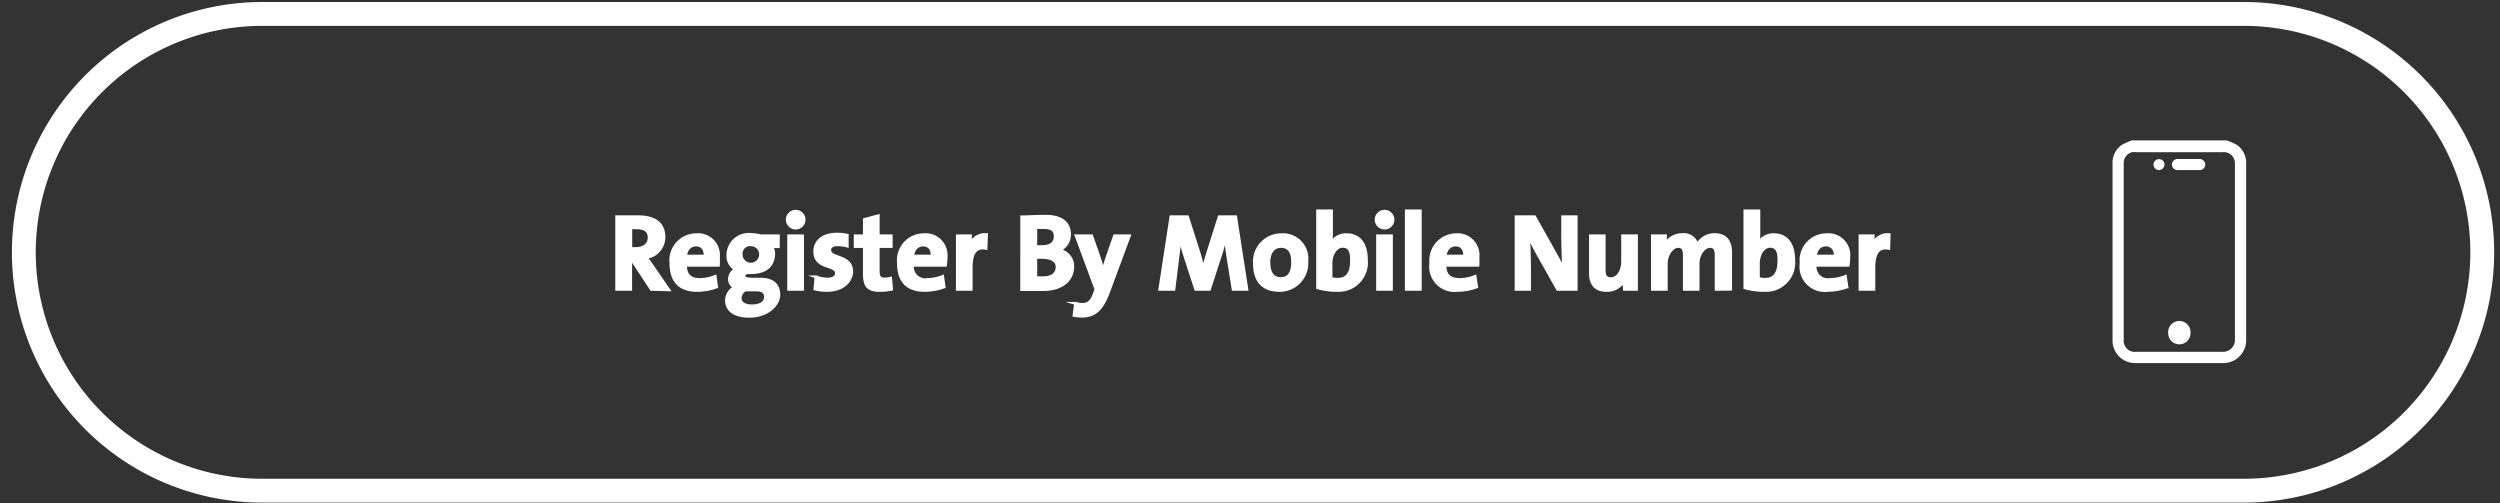 <svg id="Layer_1" data-name="Layer 1" xmlns="http://www.w3.org/2000/svg" width="209.76" height="42.24" viewBox="0 0 209.76 42.24">
  <rect x="0" y="0" width="209.76" height="42.24" fill="#333333" stroke="none"/>
  <defs>
    <style>
      .cls-1, .cls-2 {
        fill: #ffffff;
      }

      .cls-1 {
        stroke: #ffffff;
        stroke-miterlimit: 10;
        stroke-width: 0.25px;
      }
    </style>
  </defs>
  <g>
    <path class="cls-1" d="M54.65,24.27,53,21.76h-.09v2.51H51.75V18.19c.47,0,1,0,1.74,0,1.34,0,2.21.47,2.21,1.72a1.71,1.71,0,0,1-1.5,1.69c.17.22.35.45.49.66l1.41,2.05Zm-1.28-5.16a2.81,2.81,0,0,0-.45,0v1.75l.42,0c.7,0,1.13-.36,1.13-.93S54.11,19.11,53.37,19.11Z"/>
    <path class="cls-1" d="M60.27,22.25H57.51c0,.79.36,1.21,1.23,1.21A3.59,3.59,0,0,0,60,23.2l.12.87a4.84,4.84,0,0,1-1.62.29c-1.41,0-2.2-.71-2.2-2.29a2.14,2.14,0,0,1,2.12-2.37,1.71,1.71,0,0,1,1.85,1.9A5,5,0,0,1,60.27,22.25Zm-1.87-1.7c-.48,0-.82.35-.89.94h1.66C59.19,20.87,58.88,20.55,58.4,20.55Z"/>
    <path class="cls-1" d="M62.88,26.53c-1.19,0-1.92-.46-1.92-1.34a1.3,1.3,0,0,1,.69-1.09.75.75,0,0,1-.44-.69.91.91,0,0,1,.53-.8,1.3,1.3,0,0,1-.66-1.22,1.74,1.74,0,0,1,2-1.7,2.74,2.74,0,0,1,.73.1H65.3v.9h-.61a.79.79,0,0,1,.22.57c0,1-.64,1.61-1.91,1.61a2.19,2.19,0,0,1-.36,0,.32.32,0,0,0-.21.28c0,.21.17.26.69.28l.69,0c1,0,1.53.45,1.53,1.31S64.36,26.53,62.88,26.53Zm.61-2.21-.77,0h-.21a.9.9,0,0,0-.42.69c0,.41.38.66,1,.66.75,0,1.14-.32,1.14-.74S64,24.34,63.49,24.32ZM63,20.53a.75.75,0,0,0-.82.78.82.82,0,1,0,.82-.78Z"/>
    <path class="cls-1" d="M66.76,19.13a.7.7,0,1,1,0-1.4.7.7,0,1,1,0,1.4Zm-.58,5.14V19.79h1.15v4.48Z"/>
    <path class="cls-1" d="M69.38,24.36a3.92,3.92,0,0,1-1-.12l.09-1a2.63,2.63,0,0,0,1,.18c.43,0,.72-.19.72-.49,0-.79-1.82-.32-1.82-1.84,0-.8.61-1.44,1.9-1.44a4.46,4.46,0,0,1,.81.09l0,.9a3,3,0,0,0-.81-.11c-.45,0-.66.18-.66.46,0,.75,1.85.37,1.85,1.84C71.36,23.76,70.57,24.36,69.38,24.36Z"/>
    <path class="cls-1" d="M73.83,24.36c-1,0-1.3-.36-1.3-1.41V20.68h-.77v-.89h.77V18.42l1.15-.31v1.68h1.09v.89H73.68v2c0,.57.13.73.53.73a1.62,1.62,0,0,0,.51-.06l.08.91A4.36,4.36,0,0,1,73.83,24.36Z"/>
    <path class="cls-1" d="M79.32,22.25H76.56a1.07,1.07,0,0,0,1.23,1.21,3.59,3.59,0,0,0,1.3-.26l.12.87a4.8,4.8,0,0,1-1.62.29c-1.41,0-2.2-.71-2.2-2.29a2.14,2.14,0,0,1,2.12-2.37,1.72,1.72,0,0,1,1.86,1.9A3.77,3.77,0,0,1,79.32,22.25Zm-1.87-1.7c-.48,0-.82.35-.88.94h1.65C78.24,20.87,77.93,20.55,77.45,20.55Z"/>
    <path class="cls-1" d="M82.72,20.83c-.83-.16-1.24.37-1.24,1.61v1.83H80.33V19.79h1.09a6.35,6.35,0,0,1-.08.9h0a1.36,1.36,0,0,1,1.43-1Z"/>
    <path class="cls-1" d="M87.5,24.29l-1.77,0V18.2c.51,0,1.28-.05,2-.05,1.3,0,2,.54,2,1.51A1.43,1.43,0,0,1,88.86,21v0A1.35,1.35,0,0,1,90,22.39C90,23.33,89.29,24.29,87.5,24.29Zm.06-5.2-.66,0V20.7h.48c.8,0,1.16-.32,1.16-.86S88.27,19.09,87.56,19.09Zm-.15,2.5H86.9v1.72c.14,0,.43,0,.65,0,.76,0,1.15-.38,1.15-.91S88.21,21.59,87.41,21.59Z"/>
    <path class="cls-1" d="M93,24.52c-.59,1.55-1.22,2-2.25,2a4.21,4.21,0,0,1-.63-.06l.13-1a2.12,2.12,0,0,0,.57.09c.38,0,.77-.18,1-.89l.14-.39-1.66-4.48h1.29l.6,1.71c.13.39.26.83.36,1.24h0c.1-.41.29-1,.44-1.43l.53-1.52h1.23Z"/>
    <path class="cls-1" d="M103.47,24.27,103,21.33c-.08-.55-.15-1.1-.19-1.52h0c-.08.39-.19.89-.34,1.39l-1,3.07h-1.14l-.93-2.86a12.47,12.47,0,0,1-.4-1.6h0c0,.54-.1,1.09-.16,1.62l-.35,2.84H97.32l.93-6.08h1.38l1,3.14c.1.33.24.86.33,1.28h0c.11-.46.23-.92.34-1.26l1-3.16h1.37l.94,6.08Z"/>
    <path class="cls-1" d="M107.36,24.36c-1.27,0-2.1-.66-2.1-2.25a2.25,2.25,0,0,1,2.29-2.41,2,2,0,0,1,2.09,2.24A2.27,2.27,0,0,1,107.36,24.36Zm.1-3.69c-.51,0-1,.4-1,1.32s.34,1.39,1,1.39,1-.46,1-1.37S108.14,20.67,107.46,20.67Z"/>
    <path class="cls-1" d="M112.22,24.36a5.66,5.66,0,0,1-1.66-.22V17.7h1.15v1.92a6.15,6.15,0,0,1-.07.88h0a1.43,1.43,0,0,1,1.35-.8c1.07,0,1.65.78,1.65,2.1A2.33,2.33,0,0,1,112.22,24.36Zm.45-3.7c-.6,0-1,.69-1,1.44v1.26a2,2,0,0,0,.6.08c.65,0,1.13-.41,1.13-1.52C113.44,21.08,113.2,20.66,112.67,20.66Z"/>
    <path class="cls-1" d="M116.17,19.13a.7.7,0,1,1,0-1.4.7.7,0,1,1,0,1.4Zm-.58,5.14V19.79h1.15v4.48Z"/>
    <path class="cls-1" d="M118,24.27V17.7h1.16v6.57Z"/>
    <path class="cls-1" d="M124,22.25h-2.77c0,.79.37,1.21,1.24,1.21a3.49,3.49,0,0,0,1.29-.26l.13.87a4.84,4.84,0,0,1-1.62.29,2,2,0,0,1-2.21-2.29,2.15,2.15,0,0,1,2.13-2.37A1.71,1.71,0,0,1,124,21.6,5,5,0,0,1,124,22.25Zm-1.87-1.7c-.48,0-.82.35-.89.94h1.66C122.92,20.87,122.61,20.55,122.13,20.55Z"/>
    <path class="cls-1" d="M130.69,24.27l-1.88-3.35a11.82,11.82,0,0,1-.54-1.19c0,.53.06,2,.06,2.89v1.65h-1.12V18.19h1.55l1.83,3.27a10.37,10.37,0,0,1,.59,1.21c0-.61-.06-2.1-.06-3V18.19h1.12v6.08Z"/>
    <path class="cls-1" d="M136.3,24.27a5.54,5.54,0,0,1,0-.8h0a1.63,1.63,0,0,1-1.52.89c-1,0-1.33-.64-1.33-1.43V19.79h1.14v2.87c0,.46.13.73.56.73.59,0,1-.65,1-1.44V19.79h1.15v4.48Z"/>
    <path class="cls-1" d="M144,24.27V21.44c0-.48-.11-.77-.53-.77s-1,.58-1,1.46v2.14h-1.14V21.43c0-.44-.09-.76-.53-.76s-1,.62-1,1.46v2.14h-1.15V19.79h1.09a7.8,7.8,0,0,1-.05.8h0a1.6,1.6,0,0,1,1.48-.9,1.14,1.14,0,0,1,1.23.89,1.61,1.61,0,0,1,1.46-.89c.87,0,1.34.48,1.34,1.49v3.08Z"/>
    <path class="cls-1" d="M148.08,24.36a5.73,5.73,0,0,1-1.67-.22V17.7h1.16v1.92a5,5,0,0,1-.08.88h0a1.44,1.44,0,0,1,1.35-.8c1.07,0,1.65.78,1.65,2.1A2.32,2.32,0,0,1,148.08,24.36Zm.45-3.7c-.6,0-1,.69-1,1.44v1.26a2,2,0,0,0,.6.08c.65,0,1.13-.41,1.13-1.52C149.3,21.08,149.05,20.66,148.53,20.66Z"/>
    <path class="cls-1" d="M155.06,22.25H152.3a1.07,1.07,0,0,0,1.23,1.21,3.5,3.5,0,0,0,1.3-.26l.13.87a4.89,4.89,0,0,1-1.62.29,2,2,0,0,1-2.21-2.29,2.14,2.14,0,0,1,2.13-2.37,1.71,1.71,0,0,1,1.85,1.9A3.77,3.77,0,0,1,155.06,22.25Zm-1.87-1.7c-.47,0-.82.35-.88.94H154C154,20.87,153.68,20.55,153.19,20.55Z"/>
    <path class="cls-1" d="M158.47,20.83c-.83-.16-1.25.37-1.25,1.61v1.83h-1.15V19.79h1.09a6.35,6.35,0,0,1-.08.9h0a1.35,1.35,0,0,1,1.42-1Z"/>
  </g>
  <path class="cls-2" d="M188.27,2.17a19,19,0,0,1,0,38H22a19,19,0,0,1,0-38H188.27m0-2H22a21,21,0,0,0,0,42H188.27a21,21,0,0,0,0-42Z"/>
  <g>
    <path class="cls-2" d="M186.83,11.78a6.06,6.06,0,0,1,.86.38,1.84,1.84,0,0,1,.77,1.6V28.45a1.91,1.91,0,0,1-.75,1.62,1.89,1.89,0,0,1-1.19.39H180.7c-.5,0-1,0-1.51,0a1.88,1.88,0,0,1-1.94-1.89V13.78a1.84,1.84,0,0,1,.77-1.62,6.06,6.06,0,0,1,.86-.38Zm-8.64,9.33v7.35a.94.94,0,0,0,1.05,1.06h7.22a1,1,0,0,0,1.06-1.06V13.77a.94.94,0,0,0-1.05-1h-7.23a1.34,1.34,0,0,0-.35,0,.94.94,0,0,0-.7,1Z"/>
    <path class="cls-2" d="M182.85,28.89a.93.93,0,0,1-.93-.92.94.94,0,1,1,1.87,0A.93.93,0,0,1,182.85,28.89Z"/>
    <path class="cls-2" d="M183.62,14.27h-.88a.48.48,0,0,1-.51-.46.48.48,0,0,1,.52-.47h1.78a.48.48,0,0,1,.5.47.47.47,0,0,1-.5.46Z"/>
    <path class="cls-2" d="M181.14,14.27a.46.46,0,1,1,.47-.46A.48.48,0,0,1,181.14,14.27Z"/>
  </g>
</svg>
